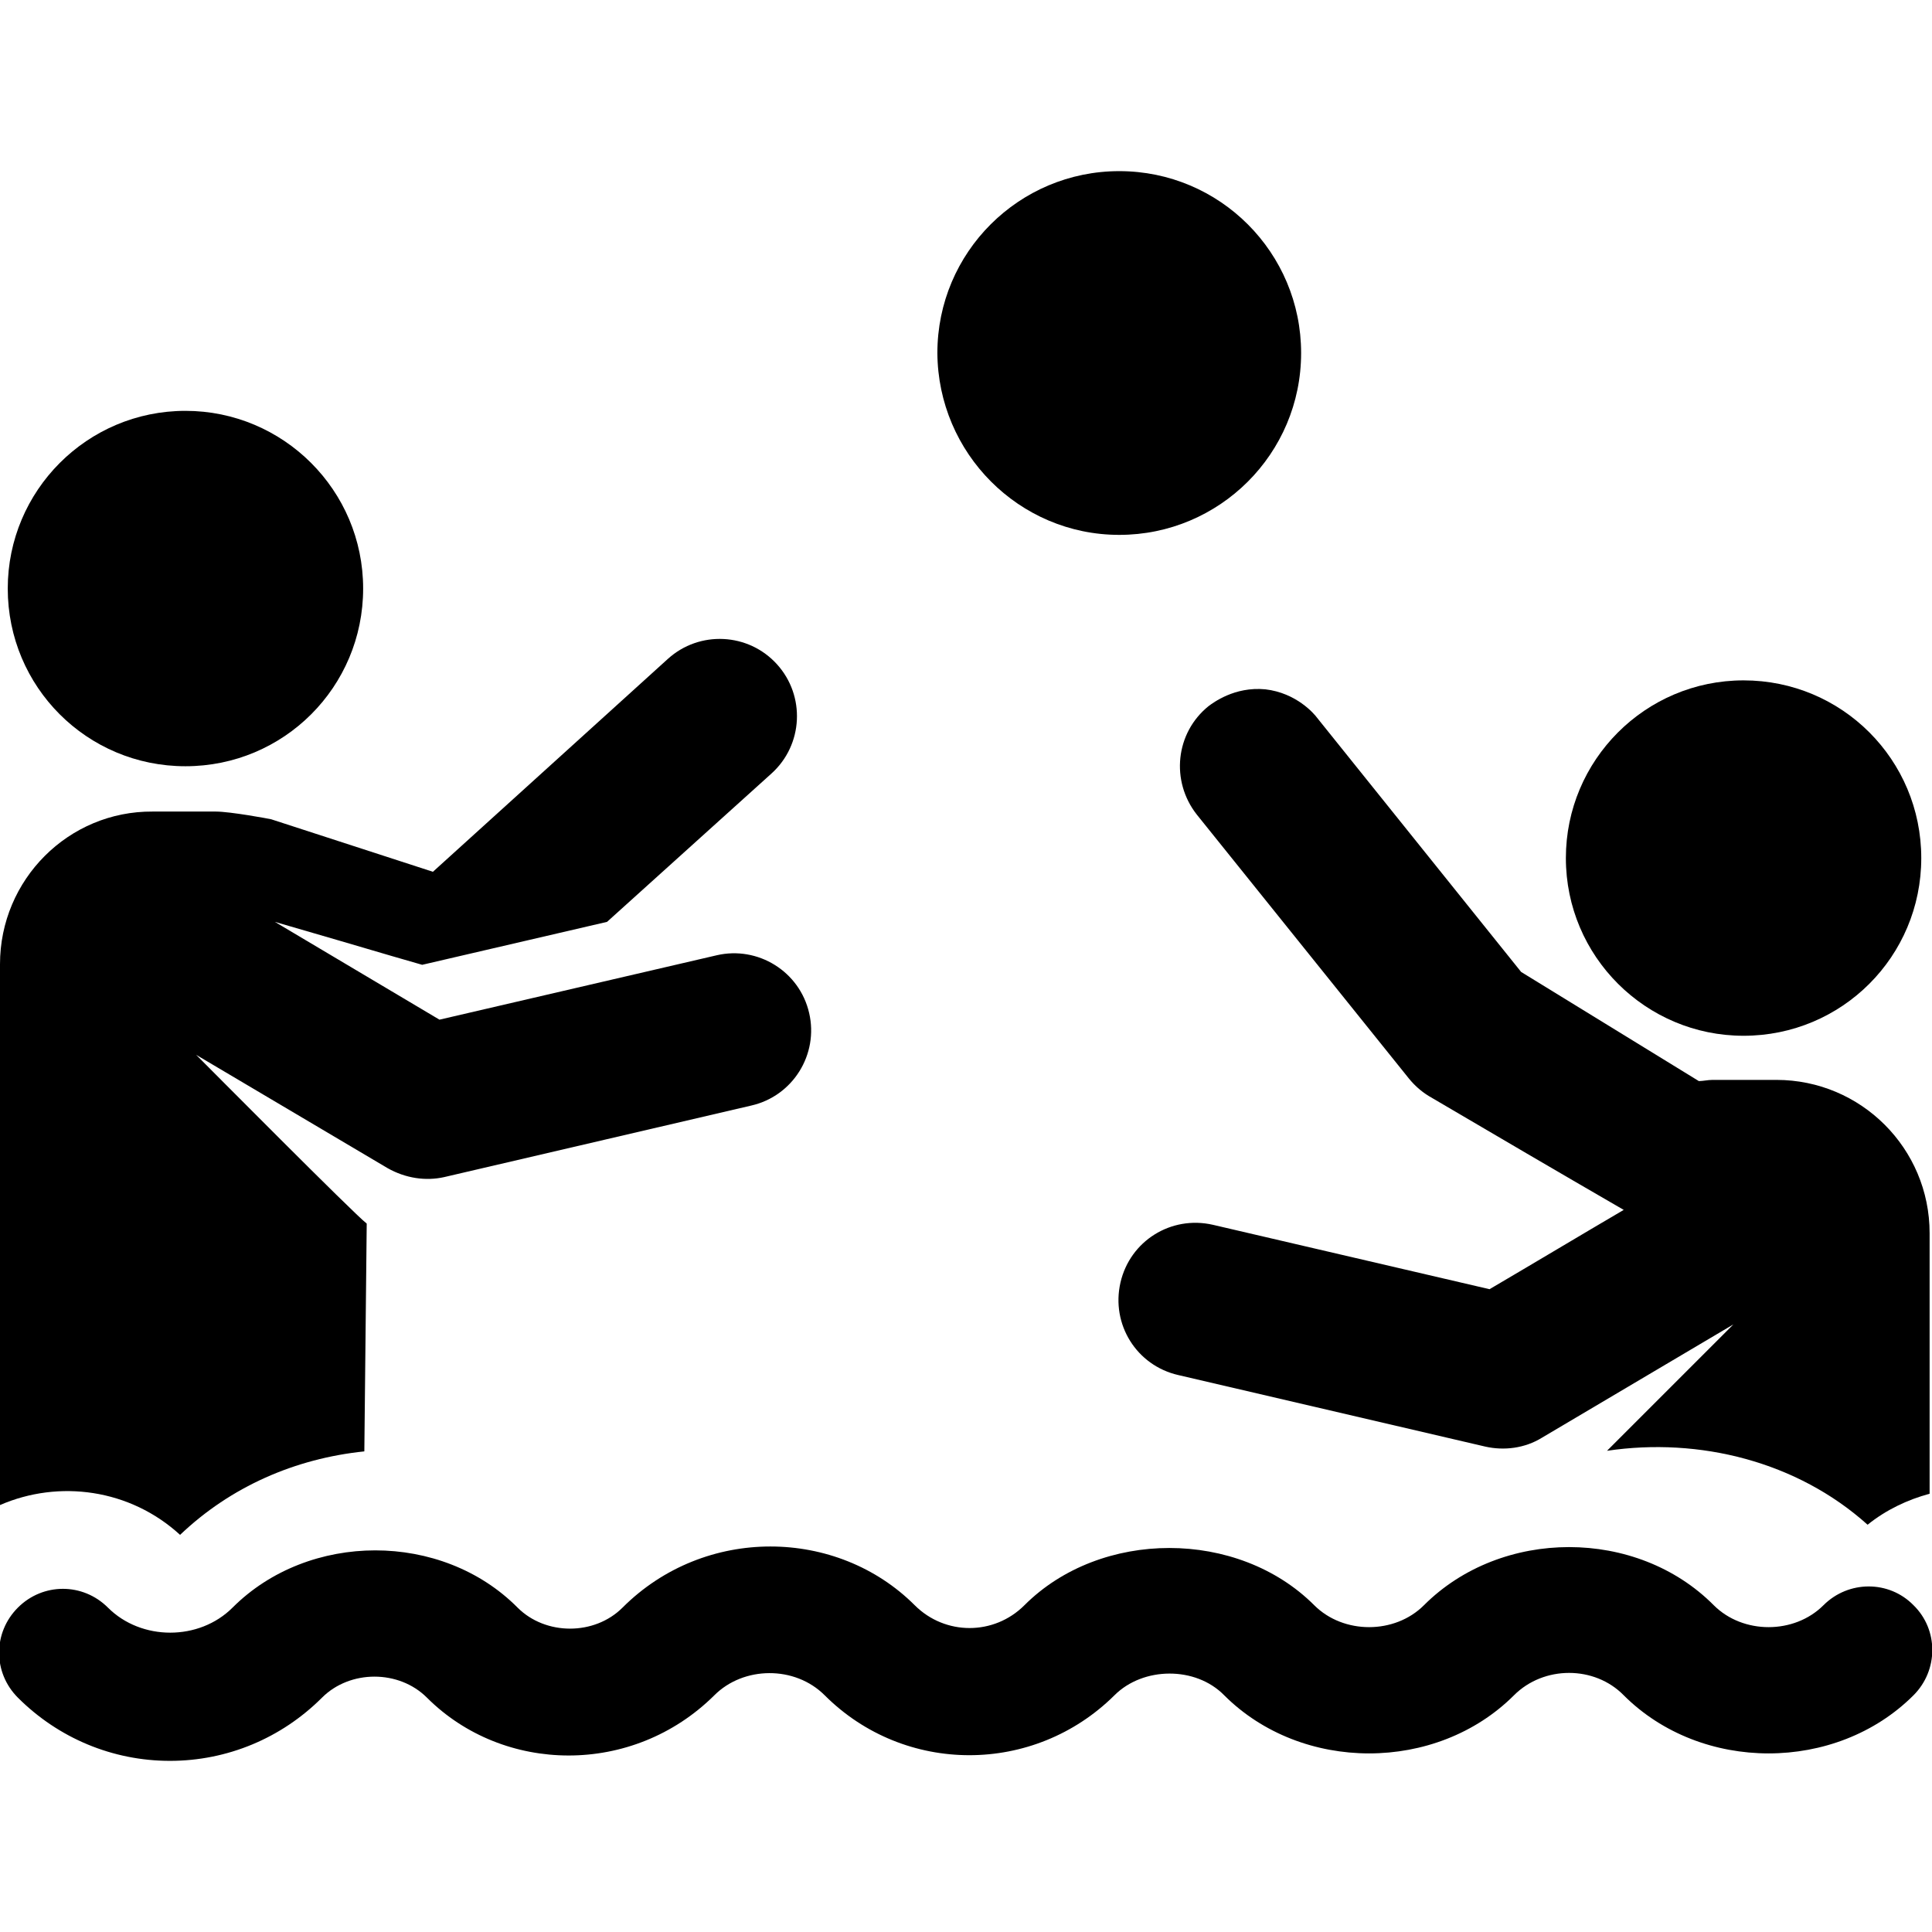<?xml version="1.0" encoding="utf-8"?>
<svg version="1.1" id="Layer_1" xmlns="http://www.w3.org/2000/svg" xmlns:xlink="http://www.w3.org/1999/xlink" x="0px" y="0px"
	 viewBox="0 0 324 324" style="enable-background:new 0 0 324 324;" xml:space="preserve">
<path id="XMLID_28_" d="M30.2,257.4c8.5-8.1,19.3-12.8,30.9-14l0.4-38.2c-2.2-1.7-26.7-26.4-28.6-28.3l32.1,19
	c3,1.7,6.4,2.2,9.5,1.5l51.5-12c7-1.6,11.3-8.6,9.7-15.5c-1.6-7-8.6-11.3-15.5-9.7L73.7,171l-27.6-16.4c19.3,5.6,15.3,4.5,24.7,7.2
	l31-7.2l27.6-24.9c5.3-4.8,5.7-13,0.9-18.3c-4.8-5.3-13-5.7-18.3-0.9l-39.4,35.7l-27.1-8.8c-0.4-0.1-6.9-1.3-9.3-1.3H25.6
	C11.5,136,0,147.5,0,161.7v90.7C9.9,248.1,21.8,249.7,30.2,257.4L30.2,257.4z"/>
<path id="XMLID_29_" d="M31.1,128.5c16.5,0,29.8-13.3,29.8-29.8c0-16.5-13.4-29.8-29.8-29.8c-16.5,0-29.8,13.4-29.8,29.8
	C1.3,115.2,14.6,128.5,31.1,128.5z"/>
<path id="XMLID_30_" d="M202.7,118.4c-5.6,4.5-6.4,12.6-2,18.2l35.6,44.3c0.9,1.1,2,2.1,3.3,2.9c10.9,6.4,21.8,12.8,32.7,19.1
	c-7.5,4.4-15,8.9-22.5,13.3l-46.4-10.8c-7-1.6-13.9,2.7-15.5,9.7c-1.6,7,2.7,13.9,9.7,15.5l51.5,12c3.1,0.7,6.6,0.3,9.5-1.5l32.1-19
	l-21.2,21.2c15.5-2.3,31.9,1.8,43.7,12.4c3.1-2.5,6.7-4.2,10.4-5.2v-43.7c0-14.2-11.5-25.7-25.7-25.7h-10.7c-0.8,0-1.6,0.2-2.3,0.2
	L255.1,163l-34.2-42.6c-0.5-0.7-3.5-4.2-8.7-4.8C207,115.1,203.4,117.9,202.7,118.4z"/>
<path id="XMLID_31_" d="M292.4,173.7c16.5,0,29.8-13.3,29.8-29.8c0-16.5-13.3-29.8-29.8-29.8c-16.5,0-29.8,13.4-29.8,29.8
	C262.6,160.4,276,173.7,292.4,173.7z"/>
<path id="XMLID_32_" d="M187.7,89.7c16.8,0,30.5-13.6,30.5-30.5c0-16.8-13.6-30.5-30.5-30.5c-16.8,0-30.5,13.6-30.5,30.5
	C157.3,76,170.9,89.7,187.7,89.7z"/>
<path id="XMLID_33_" d="M320.9,269.2c-4.1-4.2-10.9-4.2-15.1,0c-4.9,4.9-13.5,4.9-18.4,0c-12.9-13-35.6-13-48.6,0
	c-4.9,4.9-13.5,4.9-18.4,0c-12.8-12.8-35.8-12.8-48.6,0c-5.1,5.1-13.3,5.1-18.4,0c-13-13-35.2-13.4-49,0.4c-4.7,4.7-12.9,4.7-17.6,0
	c-12.7-12.8-35-12.8-47.8,0c-5.6,5.6-15.3,5.6-20.9,0c-4.2-4.2-10.9-4.2-15.1,0c-4.2,4.2-4.2,10.9,0,15.1
	c6.8,6.8,15.9,10.6,25.5,10.6c9.6,0,18.7-3.8,25.5-10.6c4.7-4.7,12.9-4.7,17.6,0c12.8,12.8,34.5,13.2,48.2-0.4
	c4.9-4.9,13.5-5,18.5,0c13.4,13.4,35.1,13.4,48.6,0c4.8-4.8,13.6-4.9,18.4,0c13,13,35.6,13,48.6,0c5-5,13.5-5,18.4,0
	c13,13,35.6,13,48.6,0C325.1,280.1,325.1,273.3,320.9,269.2L320.9,269.2z"/>
</svg>
